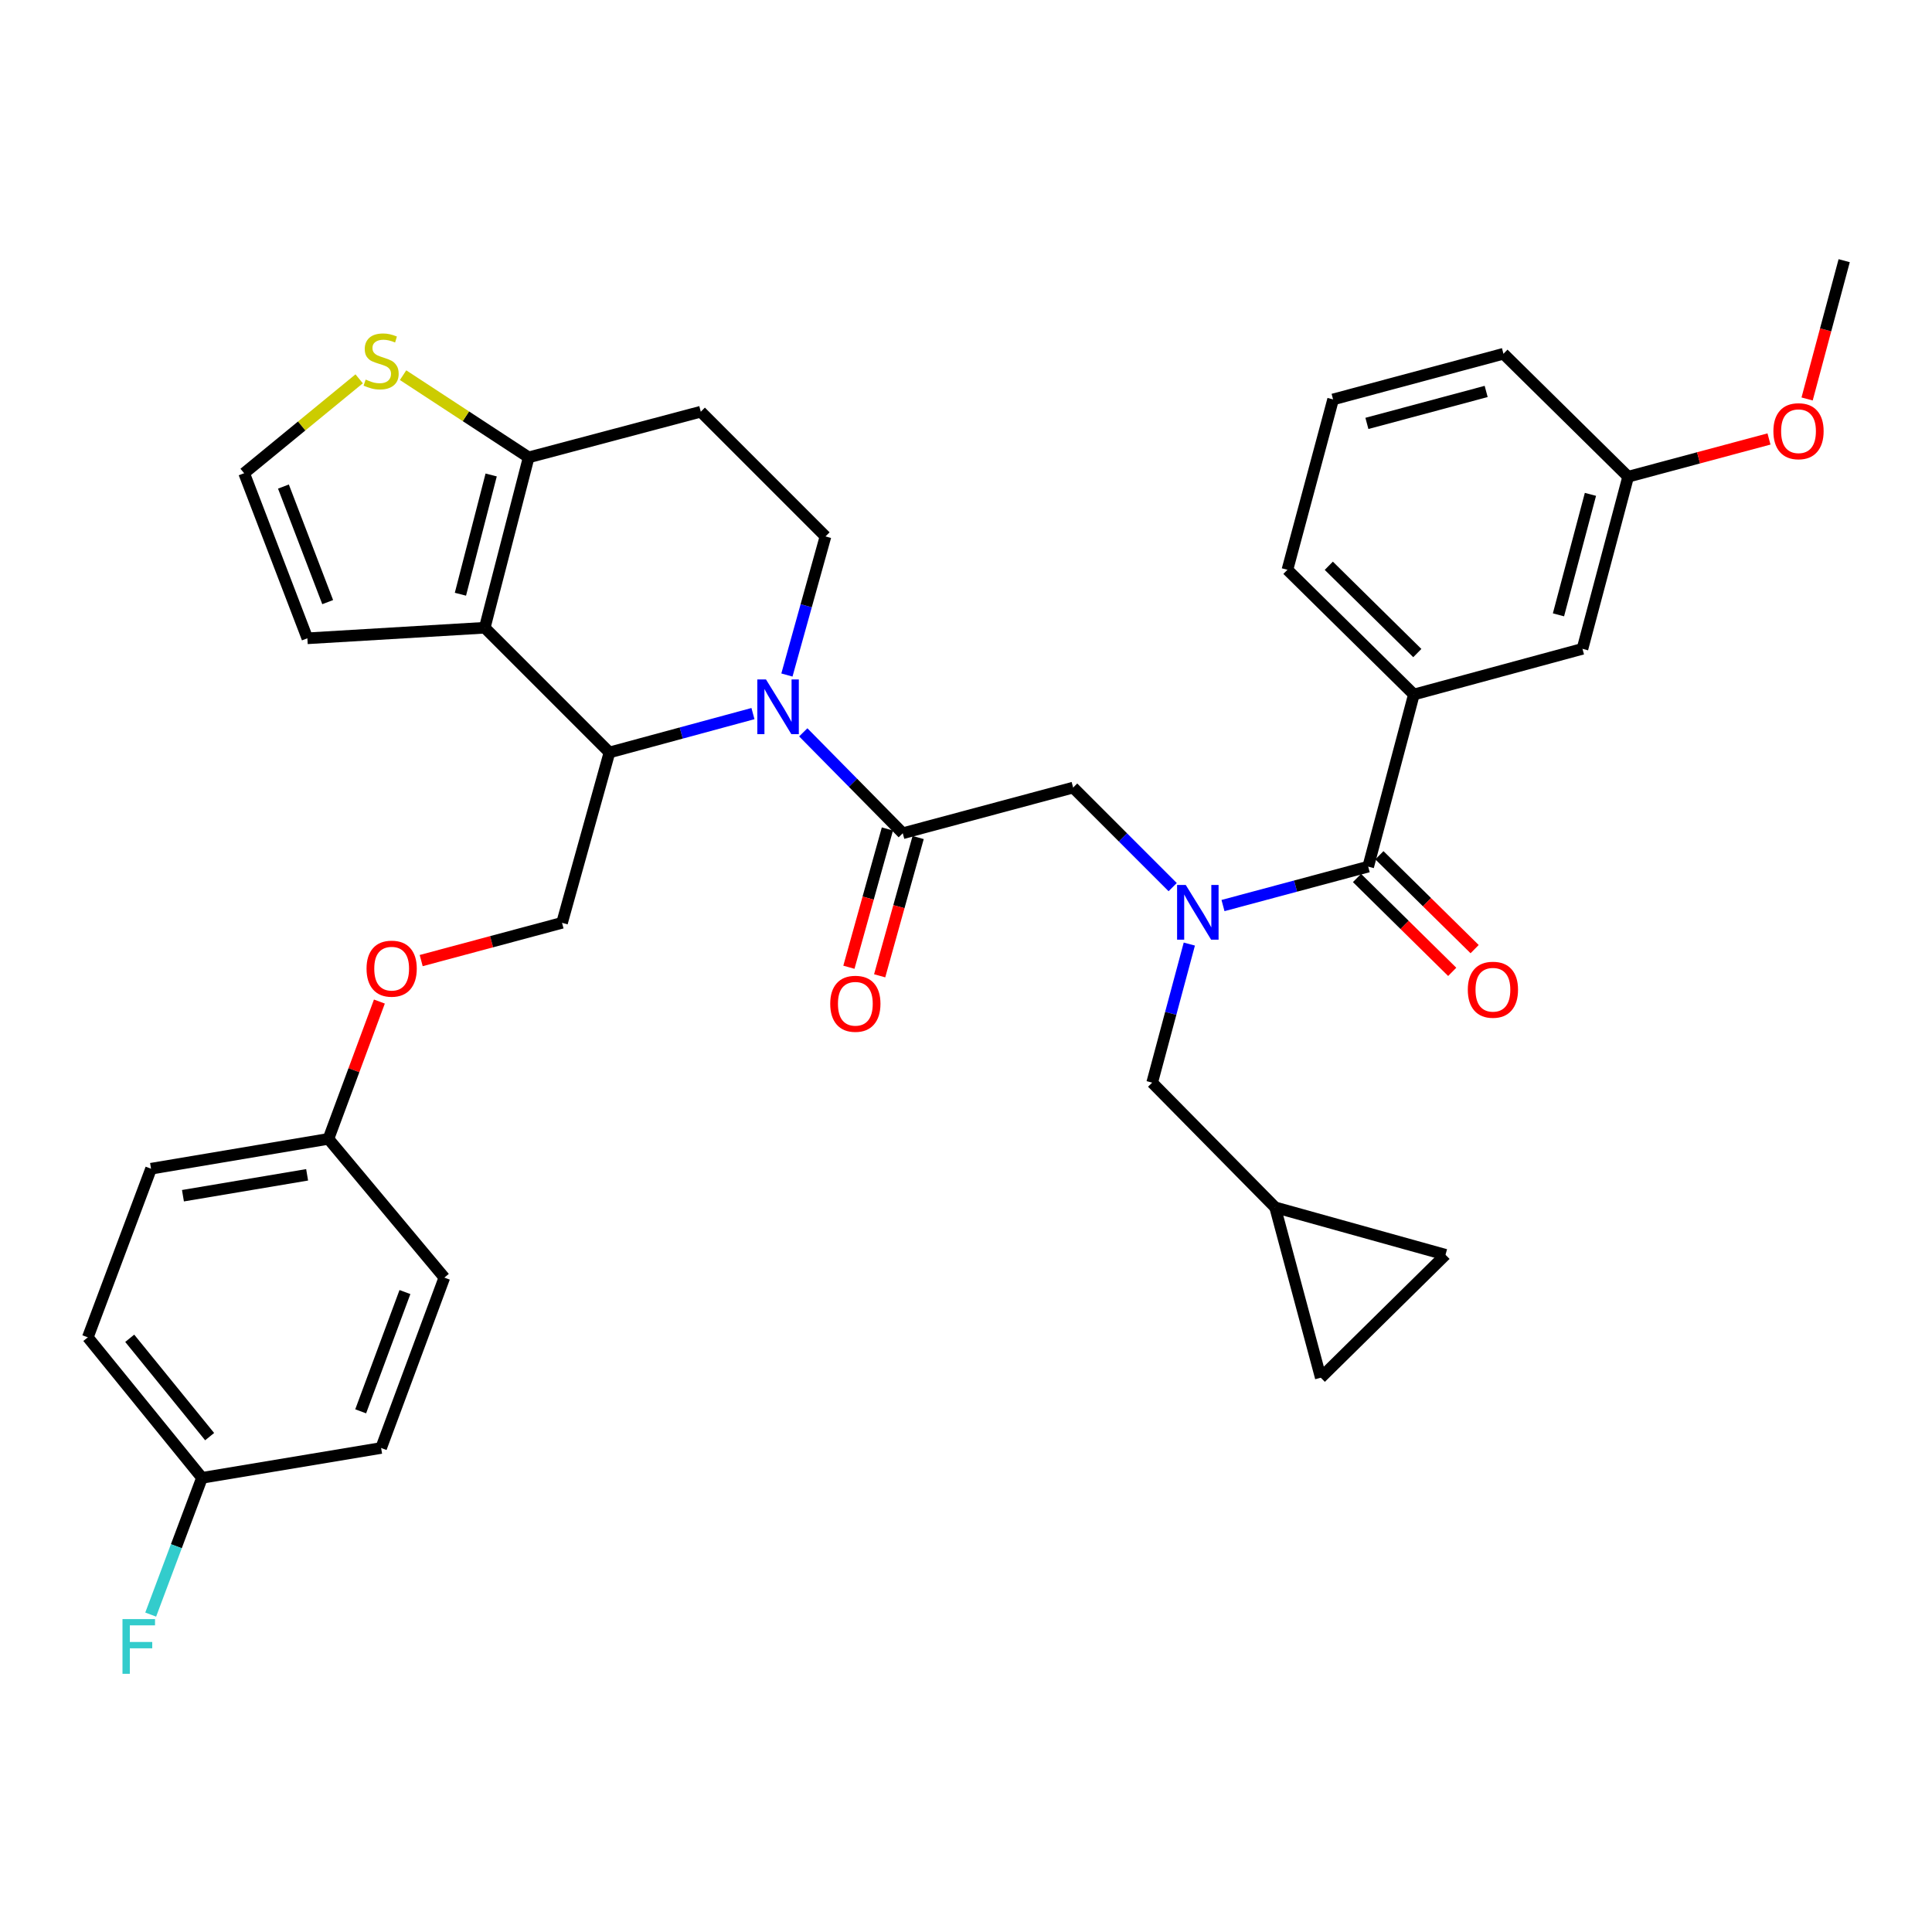 <?xml version='1.0' encoding='iso-8859-1'?>
<svg version='1.1' baseProfile='full'
              xmlns='http://www.w3.org/2000/svg'
                      xmlns:rdkit='http://www.rdkit.org/xml'
                      xmlns:xlink='http://www.w3.org/1999/xlink'
                  xml:space='preserve'
width='1000px' height='1000px' viewBox='0 0 1000 1000'>
<!-- END OF HEADER -->
<rect style='opacity:1.0;fill:#FFFFFF;stroke:none' width='1000' height='1000' x='0' y='0'> </rect>
<path class='bond-0' d='M 690.003,206.742 L 778.184,183.104' style='fill:none;fill-rule:evenodd;stroke:#000000;stroke-width:6px;stroke-linecap:butt;stroke-linejoin:miter;stroke-opacity:1' />
<path class='bond-0' d='M 707.508,219.156 L 769.235,202.61' style='fill:none;fill-rule:evenodd;stroke:#000000;stroke-width:6px;stroke-linecap:butt;stroke-linejoin:miter;stroke-opacity:1' />
<path class='bond-1' d='M 690.003,206.742 L 666.365,294.923' style='fill:none;fill-rule:evenodd;stroke:#000000;stroke-width:6px;stroke-linecap:butt;stroke-linejoin:miter;stroke-opacity:1' />
<path class='bond-2' d='M 606.976,459.178 L 581.215,433.414' style='fill:none;fill-rule:evenodd;stroke:#0000FF;stroke-width:6px;stroke-linecap:butt;stroke-linejoin:miter;stroke-opacity:1' />
<path class='bond-2' d='M 581.215,433.414 L 555.455,407.65' style='fill:none;fill-rule:evenodd;stroke:#000000;stroke-width:6px;stroke-linecap:butt;stroke-linejoin:miter;stroke-opacity:1' />
<path class='bond-3' d='M 633.02,468.712 L 670.6,458.638' style='fill:none;fill-rule:evenodd;stroke:#0000FF;stroke-width:6px;stroke-linecap:butt;stroke-linejoin:miter;stroke-opacity:1' />
<path class='bond-3' d='M 670.6,458.638 L 708.179,448.564' style='fill:none;fill-rule:evenodd;stroke:#000000;stroke-width:6px;stroke-linecap:butt;stroke-linejoin:miter;stroke-opacity:1' />
<path class='bond-4' d='M 615.59,488.645 L 605.975,524.514' style='fill:none;fill-rule:evenodd;stroke:#0000FF;stroke-width:6px;stroke-linecap:butt;stroke-linejoin:miter;stroke-opacity:1' />
<path class='bond-4' d='M 605.975,524.514 L 596.36,560.383' style='fill:none;fill-rule:evenodd;stroke:#000000;stroke-width:6px;stroke-linecap:butt;stroke-linejoin:miter;stroke-opacity:1' />
<path class='bond-5' d='M 702.379,454.448 L 727.022,478.741' style='fill:none;fill-rule:evenodd;stroke:#000000;stroke-width:6px;stroke-linecap:butt;stroke-linejoin:miter;stroke-opacity:1' />
<path class='bond-5' d='M 727.022,478.741 L 751.665,503.033' style='fill:none;fill-rule:evenodd;stroke:#FF0000;stroke-width:6px;stroke-linecap:butt;stroke-linejoin:miter;stroke-opacity:1' />
<path class='bond-5' d='M 713.979,442.681 L 738.622,466.973' style='fill:none;fill-rule:evenodd;stroke:#000000;stroke-width:6px;stroke-linecap:butt;stroke-linejoin:miter;stroke-opacity:1' />
<path class='bond-5' d='M 738.622,466.973 L 763.265,491.266' style='fill:none;fill-rule:evenodd;stroke:#FF0000;stroke-width:6px;stroke-linecap:butt;stroke-linejoin:miter;stroke-opacity:1' />
<path class='bond-6' d='M 708.179,448.564 L 731.817,359.475' style='fill:none;fill-rule:evenodd;stroke:#000000;stroke-width:6px;stroke-linecap:butt;stroke-linejoin:miter;stroke-opacity:1' />
<path class='bond-7' d='M 666.365,294.923 L 731.817,359.475' style='fill:none;fill-rule:evenodd;stroke:#000000;stroke-width:6px;stroke-linecap:butt;stroke-linejoin:miter;stroke-opacity:1' />
<path class='bond-7' d='M 687.786,292.841 L 733.602,338.027' style='fill:none;fill-rule:evenodd;stroke:#000000;stroke-width:6px;stroke-linecap:butt;stroke-linejoin:miter;stroke-opacity:1' />
<path class='bond-8' d='M 731.817,359.475 L 819.089,335.837' style='fill:none;fill-rule:evenodd;stroke:#000000;stroke-width:6px;stroke-linecap:butt;stroke-linejoin:miter;stroke-opacity:1' />
<path class='bond-9' d='M 660.003,624.926 L 683.641,713.107' style='fill:none;fill-rule:evenodd;stroke:#000000;stroke-width:6px;stroke-linecap:butt;stroke-linejoin:miter;stroke-opacity:1' />
<path class='bond-10' d='M 660.003,624.926 L 748.184,649.473' style='fill:none;fill-rule:evenodd;stroke:#000000;stroke-width:6px;stroke-linecap:butt;stroke-linejoin:miter;stroke-opacity:1' />
<path class='bond-11' d='M 660.003,624.926 L 596.36,560.383' style='fill:none;fill-rule:evenodd;stroke:#000000;stroke-width:6px;stroke-linecap:butt;stroke-linejoin:miter;stroke-opacity:1' />
<path class='bond-12' d='M 683.641,713.107 L 748.184,649.473' style='fill:none;fill-rule:evenodd;stroke:#000000;stroke-width:6px;stroke-linecap:butt;stroke-linejoin:miter;stroke-opacity:1' />
<path class='bond-13' d='M 389.731,369.357 L 352.59,379.416' style='fill:none;fill-rule:evenodd;stroke:#0000FF;stroke-width:6px;stroke-linecap:butt;stroke-linejoin:miter;stroke-opacity:1' />
<path class='bond-13' d='M 352.59,379.416 L 315.45,389.474' style='fill:none;fill-rule:evenodd;stroke:#000000;stroke-width:6px;stroke-linecap:butt;stroke-linejoin:miter;stroke-opacity:1' />
<path class='bond-14' d='M 415.769,379.058 L 441.522,405.173' style='fill:none;fill-rule:evenodd;stroke:#0000FF;stroke-width:6px;stroke-linecap:butt;stroke-linejoin:miter;stroke-opacity:1' />
<path class='bond-14' d='M 441.522,405.173 L 467.274,431.288' style='fill:none;fill-rule:evenodd;stroke:#000000;stroke-width:6px;stroke-linecap:butt;stroke-linejoin:miter;stroke-opacity:1' />
<path class='bond-15' d='M 407.308,349.388 L 417.288,313.522' style='fill:none;fill-rule:evenodd;stroke:#0000FF;stroke-width:6px;stroke-linecap:butt;stroke-linejoin:miter;stroke-opacity:1' />
<path class='bond-15' d='M 417.288,313.522 L 427.269,277.655' style='fill:none;fill-rule:evenodd;stroke:#000000;stroke-width:6px;stroke-linecap:butt;stroke-linejoin:miter;stroke-opacity:1' />
<path class='bond-16' d='M 459.315,429.073 L 449.353,464.859' style='fill:none;fill-rule:evenodd;stroke:#000000;stroke-width:6px;stroke-linecap:butt;stroke-linejoin:miter;stroke-opacity:1' />
<path class='bond-16' d='M 449.353,464.859 L 439.391,500.645' style='fill:none;fill-rule:evenodd;stroke:#FF0000;stroke-width:6px;stroke-linecap:butt;stroke-linejoin:miter;stroke-opacity:1' />
<path class='bond-16' d='M 475.233,433.504 L 465.272,469.29' style='fill:none;fill-rule:evenodd;stroke:#000000;stroke-width:6px;stroke-linecap:butt;stroke-linejoin:miter;stroke-opacity:1' />
<path class='bond-16' d='M 465.272,469.29 L 455.31,505.076' style='fill:none;fill-rule:evenodd;stroke:#FF0000;stroke-width:6px;stroke-linecap:butt;stroke-linejoin:miter;stroke-opacity:1' />
<path class='bond-17' d='M 467.274,431.288 L 555.455,407.65' style='fill:none;fill-rule:evenodd;stroke:#000000;stroke-width:6px;stroke-linecap:butt;stroke-linejoin:miter;stroke-opacity:1' />
<path class='bond-18' d='M 315.45,389.474 L 250.907,324.922' style='fill:none;fill-rule:evenodd;stroke:#000000;stroke-width:6px;stroke-linecap:butt;stroke-linejoin:miter;stroke-opacity:1' />
<path class='bond-19' d='M 315.45,389.474 L 290.912,477.655' style='fill:none;fill-rule:evenodd;stroke:#000000;stroke-width:6px;stroke-linecap:butt;stroke-linejoin:miter;stroke-opacity:1' />
<path class='bond-20' d='M 427.269,277.655 L 362.726,213.103' style='fill:none;fill-rule:evenodd;stroke:#000000;stroke-width:6px;stroke-linecap:butt;stroke-linejoin:miter;stroke-opacity:1' />
<path class='bond-21' d='M 362.726,213.103 L 273.636,236.741' style='fill:none;fill-rule:evenodd;stroke:#000000;stroke-width:6px;stroke-linecap:butt;stroke-linejoin:miter;stroke-opacity:1' />
<path class='bond-22' d='M 250.907,324.922 L 273.636,236.741' style='fill:none;fill-rule:evenodd;stroke:#000000;stroke-width:6px;stroke-linecap:butt;stroke-linejoin:miter;stroke-opacity:1' />
<path class='bond-22' d='M 238.316,307.571 L 254.226,245.844' style='fill:none;fill-rule:evenodd;stroke:#000000;stroke-width:6px;stroke-linecap:butt;stroke-linejoin:miter;stroke-opacity:1' />
<path class='bond-23' d='M 250.907,324.922 L 159.091,330.384' style='fill:none;fill-rule:evenodd;stroke:#000000;stroke-width:6px;stroke-linecap:butt;stroke-linejoin:miter;stroke-opacity:1' />
<path class='bond-24' d='M 273.636,236.741 L 241.134,215.464' style='fill:none;fill-rule:evenodd;stroke:#000000;stroke-width:6px;stroke-linecap:butt;stroke-linejoin:miter;stroke-opacity:1' />
<path class='bond-24' d='M 241.134,215.464 L 208.631,194.186' style='fill:none;fill-rule:evenodd;stroke:#CCCC00;stroke-width:6px;stroke-linecap:butt;stroke-linejoin:miter;stroke-opacity:1' />
<path class='bond-25' d='M 185.897,196.08 L 156.131,220.505' style='fill:none;fill-rule:evenodd;stroke:#CCCC00;stroke-width:6px;stroke-linecap:butt;stroke-linejoin:miter;stroke-opacity:1' />
<path class='bond-25' d='M 156.131,220.505 L 126.365,244.93' style='fill:none;fill-rule:evenodd;stroke:#000000;stroke-width:6px;stroke-linecap:butt;stroke-linejoin:miter;stroke-opacity:1' />
<path class='bond-26' d='M 126.365,244.93 L 159.091,330.384' style='fill:none;fill-rule:evenodd;stroke:#000000;stroke-width:6px;stroke-linecap:butt;stroke-linejoin:miter;stroke-opacity:1' />
<path class='bond-26' d='M 146.705,251.838 L 169.613,311.656' style='fill:none;fill-rule:evenodd;stroke:#000000;stroke-width:6px;stroke-linecap:butt;stroke-linejoin:miter;stroke-opacity:1' />
<path class='bond-27' d='M 45.455,692.205 L 104.545,764.927' style='fill:none;fill-rule:evenodd;stroke:#000000;stroke-width:6px;stroke-linecap:butt;stroke-linejoin:miter;stroke-opacity:1' />
<path class='bond-27' d='M 67.142,692.693 L 108.505,743.598' style='fill:none;fill-rule:evenodd;stroke:#000000;stroke-width:6px;stroke-linecap:butt;stroke-linejoin:miter;stroke-opacity:1' />
<path class='bond-28' d='M 45.455,692.205 L 78.18,604.923' style='fill:none;fill-rule:evenodd;stroke:#000000;stroke-width:6px;stroke-linecap:butt;stroke-linejoin:miter;stroke-opacity:1' />
<path class='bond-29' d='M 218.005,497.197 L 254.459,487.426' style='fill:none;fill-rule:evenodd;stroke:#FF0000;stroke-width:6px;stroke-linecap:butt;stroke-linejoin:miter;stroke-opacity:1' />
<path class='bond-29' d='M 254.459,487.426 L 290.912,477.655' style='fill:none;fill-rule:evenodd;stroke:#000000;stroke-width:6px;stroke-linecap:butt;stroke-linejoin:miter;stroke-opacity:1' />
<path class='bond-30' d='M 196.372,518.404 L 183.184,553.939' style='fill:none;fill-rule:evenodd;stroke:#FF0000;stroke-width:6px;stroke-linecap:butt;stroke-linejoin:miter;stroke-opacity:1' />
<path class='bond-30' d='M 183.184,553.939 L 169.996,589.474' style='fill:none;fill-rule:evenodd;stroke:#000000;stroke-width:6px;stroke-linecap:butt;stroke-linejoin:miter;stroke-opacity:1' />
<path class='bond-31' d='M 104.545,764.927 L 197.27,749.477' style='fill:none;fill-rule:evenodd;stroke:#000000;stroke-width:6px;stroke-linecap:butt;stroke-linejoin:miter;stroke-opacity:1' />
<path class='bond-32' d='M 104.545,764.927 L 91.274,800.318' style='fill:none;fill-rule:evenodd;stroke:#000000;stroke-width:6px;stroke-linecap:butt;stroke-linejoin:miter;stroke-opacity:1' />
<path class='bond-32' d='M 91.274,800.318 L 78.002,835.709' style='fill:none;fill-rule:evenodd;stroke:#33CCCC;stroke-width:6px;stroke-linecap:butt;stroke-linejoin:miter;stroke-opacity:1' />
<path class='bond-33' d='M 197.27,749.477 L 229.995,661.287' style='fill:none;fill-rule:evenodd;stroke:#000000;stroke-width:6px;stroke-linecap:butt;stroke-linejoin:miter;stroke-opacity:1' />
<path class='bond-33' d='M 186.687,730.5 L 209.595,668.767' style='fill:none;fill-rule:evenodd;stroke:#000000;stroke-width:6px;stroke-linecap:butt;stroke-linejoin:miter;stroke-opacity:1' />
<path class='bond-34' d='M 229.995,661.287 L 169.996,589.474' style='fill:none;fill-rule:evenodd;stroke:#000000;stroke-width:6px;stroke-linecap:butt;stroke-linejoin:miter;stroke-opacity:1' />
<path class='bond-35' d='M 169.996,589.474 L 78.18,604.923' style='fill:none;fill-rule:evenodd;stroke:#000000;stroke-width:6px;stroke-linecap:butt;stroke-linejoin:miter;stroke-opacity:1' />
<path class='bond-35' d='M 158.966,608.086 L 94.695,618.901' style='fill:none;fill-rule:evenodd;stroke:#000000;stroke-width:6px;stroke-linecap:butt;stroke-linejoin:miter;stroke-opacity:1' />
<path class='bond-36' d='M 819.089,335.837 L 842.727,246.747' style='fill:none;fill-rule:evenodd;stroke:#000000;stroke-width:6px;stroke-linecap:butt;stroke-linejoin:miter;stroke-opacity:1' />
<path class='bond-36' d='M 806.663,318.236 L 823.21,255.873' style='fill:none;fill-rule:evenodd;stroke:#000000;stroke-width:6px;stroke-linecap:butt;stroke-linejoin:miter;stroke-opacity:1' />
<path class='bond-37' d='M 778.184,183.104 L 842.727,246.747' style='fill:none;fill-rule:evenodd;stroke:#000000;stroke-width:6px;stroke-linecap:butt;stroke-linejoin:miter;stroke-opacity:1' />
<path class='bond-38' d='M 842.727,246.747 L 879.176,236.977' style='fill:none;fill-rule:evenodd;stroke:#000000;stroke-width:6px;stroke-linecap:butt;stroke-linejoin:miter;stroke-opacity:1' />
<path class='bond-38' d='M 879.176,236.977 L 915.625,227.206' style='fill:none;fill-rule:evenodd;stroke:#FF0000;stroke-width:6px;stroke-linecap:butt;stroke-linejoin:miter;stroke-opacity:1' />
<path class='bond-39' d='M 935.358,206.507 L 944.952,170.718' style='fill:none;fill-rule:evenodd;stroke:#FF0000;stroke-width:6px;stroke-linecap:butt;stroke-linejoin:miter;stroke-opacity:1' />
<path class='bond-39' d='M 944.952,170.718 L 954.545,134.928' style='fill:none;fill-rule:evenodd;stroke:#000000;stroke-width:6px;stroke-linecap:butt;stroke-linejoin:miter;stroke-opacity:1' />
<path  class='atom-1' d='M 613.738 458.042
L 623.018 473.042
Q 623.938 474.522, 625.418 477.202
Q 626.898 479.882, 626.978 480.042
L 626.978 458.042
L 630.738 458.042
L 630.738 486.362
L 626.858 486.362
L 616.898 469.962
Q 615.738 468.042, 614.498 465.842
Q 613.298 463.642, 612.938 462.962
L 612.938 486.362
L 609.258 486.362
L 609.258 458.042
L 613.738 458.042
' fill='#0000FF'/>
<path  class='atom-3' d='M 759.731 512.279
Q 759.731 505.479, 763.091 501.679
Q 766.451 497.879, 772.731 497.879
Q 779.011 497.879, 782.371 501.679
Q 785.731 505.479, 785.731 512.279
Q 785.731 519.159, 782.331 523.079
Q 778.931 526.959, 772.731 526.959
Q 766.491 526.959, 763.091 523.079
Q 759.731 519.199, 759.731 512.279
M 772.731 523.759
Q 777.051 523.759, 779.371 520.879
Q 781.731 517.959, 781.731 512.279
Q 781.731 506.719, 779.371 503.919
Q 777.051 501.079, 772.731 501.079
Q 768.411 501.079, 766.051 503.879
Q 763.731 506.679, 763.731 512.279
Q 763.731 517.999, 766.051 520.879
Q 768.411 523.759, 772.731 523.759
' fill='#FF0000'/>
<path  class='atom-8' d='M 396.471 351.676
L 405.751 366.676
Q 406.671 368.156, 408.151 370.836
Q 409.631 373.516, 409.711 373.676
L 409.711 351.676
L 413.471 351.676
L 413.471 379.996
L 409.591 379.996
L 399.631 363.596
Q 398.471 361.676, 397.231 359.476
Q 396.031 357.276, 395.671 356.596
L 395.671 379.996
L 391.991 379.996
L 391.991 351.676
L 396.471 351.676
' fill='#0000FF'/>
<path  class='atom-10' d='M 429.727 519.549
Q 429.727 512.749, 433.087 508.949
Q 436.447 505.149, 442.727 505.149
Q 449.007 505.149, 452.367 508.949
Q 455.727 512.749, 455.727 519.549
Q 455.727 526.429, 452.327 530.349
Q 448.927 534.229, 442.727 534.229
Q 436.487 534.229, 433.087 530.349
Q 429.727 526.469, 429.727 519.549
M 442.727 531.029
Q 447.047 531.029, 449.367 528.149
Q 451.727 525.229, 451.727 519.549
Q 451.727 513.989, 449.367 511.189
Q 447.047 508.349, 442.727 508.349
Q 438.407 508.349, 436.047 511.149
Q 433.727 513.949, 433.727 519.549
Q 433.727 525.269, 436.047 528.149
Q 438.407 531.029, 442.727 531.029
' fill='#FF0000'/>
<path  class='atom-17' d='M 189.27 196.468
Q 189.59 196.588, 190.91 197.148
Q 192.23 197.708, 193.67 198.068
Q 195.15 198.388, 196.59 198.388
Q 199.27 198.388, 200.83 197.108
Q 202.39 195.788, 202.39 193.508
Q 202.39 191.948, 201.59 190.988
Q 200.83 190.028, 199.63 189.508
Q 198.43 188.988, 196.43 188.388
Q 193.91 187.628, 192.39 186.908
Q 190.91 186.188, 189.83 184.668
Q 188.79 183.148, 188.79 180.588
Q 188.79 177.028, 191.19 174.828
Q 193.63 172.628, 198.43 172.628
Q 201.71 172.628, 205.43 174.188
L 204.51 177.268
Q 201.11 175.868, 198.55 175.868
Q 195.79 175.868, 194.27 177.028
Q 192.75 178.148, 192.79 180.108
Q 192.79 181.628, 193.55 182.548
Q 194.35 183.468, 195.47 183.988
Q 196.63 184.508, 198.55 185.108
Q 201.11 185.908, 202.63 186.708
Q 204.15 187.508, 205.23 189.148
Q 206.35 190.748, 206.35 193.508
Q 206.35 197.428, 203.71 199.548
Q 201.11 201.628, 196.75 201.628
Q 194.23 201.628, 192.31 201.068
Q 190.43 200.548, 188.19 199.628
L 189.27 196.468
' fill='#CCCC00'/>
<path  class='atom-21' d='M 189.722 501.373
Q 189.722 494.573, 193.082 490.773
Q 196.442 486.973, 202.722 486.973
Q 209.002 486.973, 212.362 490.773
Q 215.722 494.573, 215.722 501.373
Q 215.722 508.253, 212.322 512.173
Q 208.922 516.053, 202.722 516.053
Q 196.482 516.053, 193.082 512.173
Q 189.722 508.293, 189.722 501.373
M 202.722 512.853
Q 207.042 512.853, 209.362 509.973
Q 211.722 507.053, 211.722 501.373
Q 211.722 495.813, 209.362 493.013
Q 207.042 490.173, 202.722 490.173
Q 198.402 490.173, 196.042 492.973
Q 193.722 495.773, 193.722 501.373
Q 193.722 507.093, 196.042 509.973
Q 198.402 512.853, 202.722 512.853
' fill='#FF0000'/>
<path  class='atom-28' d='M 63.399 838.039
L 80.239 838.039
L 80.239 841.279
L 67.199 841.279
L 67.199 849.879
L 78.799 849.879
L 78.799 853.159
L 67.199 853.159
L 67.199 866.359
L 63.399 866.359
L 63.399 838.039
' fill='#33CCCC'/>
<path  class='atom-34' d='M 917.908 223.189
Q 917.908 216.389, 921.268 212.589
Q 924.628 208.789, 930.908 208.789
Q 937.188 208.789, 940.548 212.589
Q 943.908 216.389, 943.908 223.189
Q 943.908 230.069, 940.508 233.989
Q 937.108 237.869, 930.908 237.869
Q 924.668 237.869, 921.268 233.989
Q 917.908 230.109, 917.908 223.189
M 930.908 234.669
Q 935.228 234.669, 937.548 231.789
Q 939.908 228.869, 939.908 223.189
Q 939.908 217.629, 937.548 214.829
Q 935.228 211.989, 930.908 211.989
Q 926.588 211.989, 924.228 214.789
Q 921.908 217.589, 921.908 223.189
Q 921.908 228.909, 924.228 231.789
Q 926.588 234.669, 930.908 234.669
' fill='#FF0000'/>
</svg>

